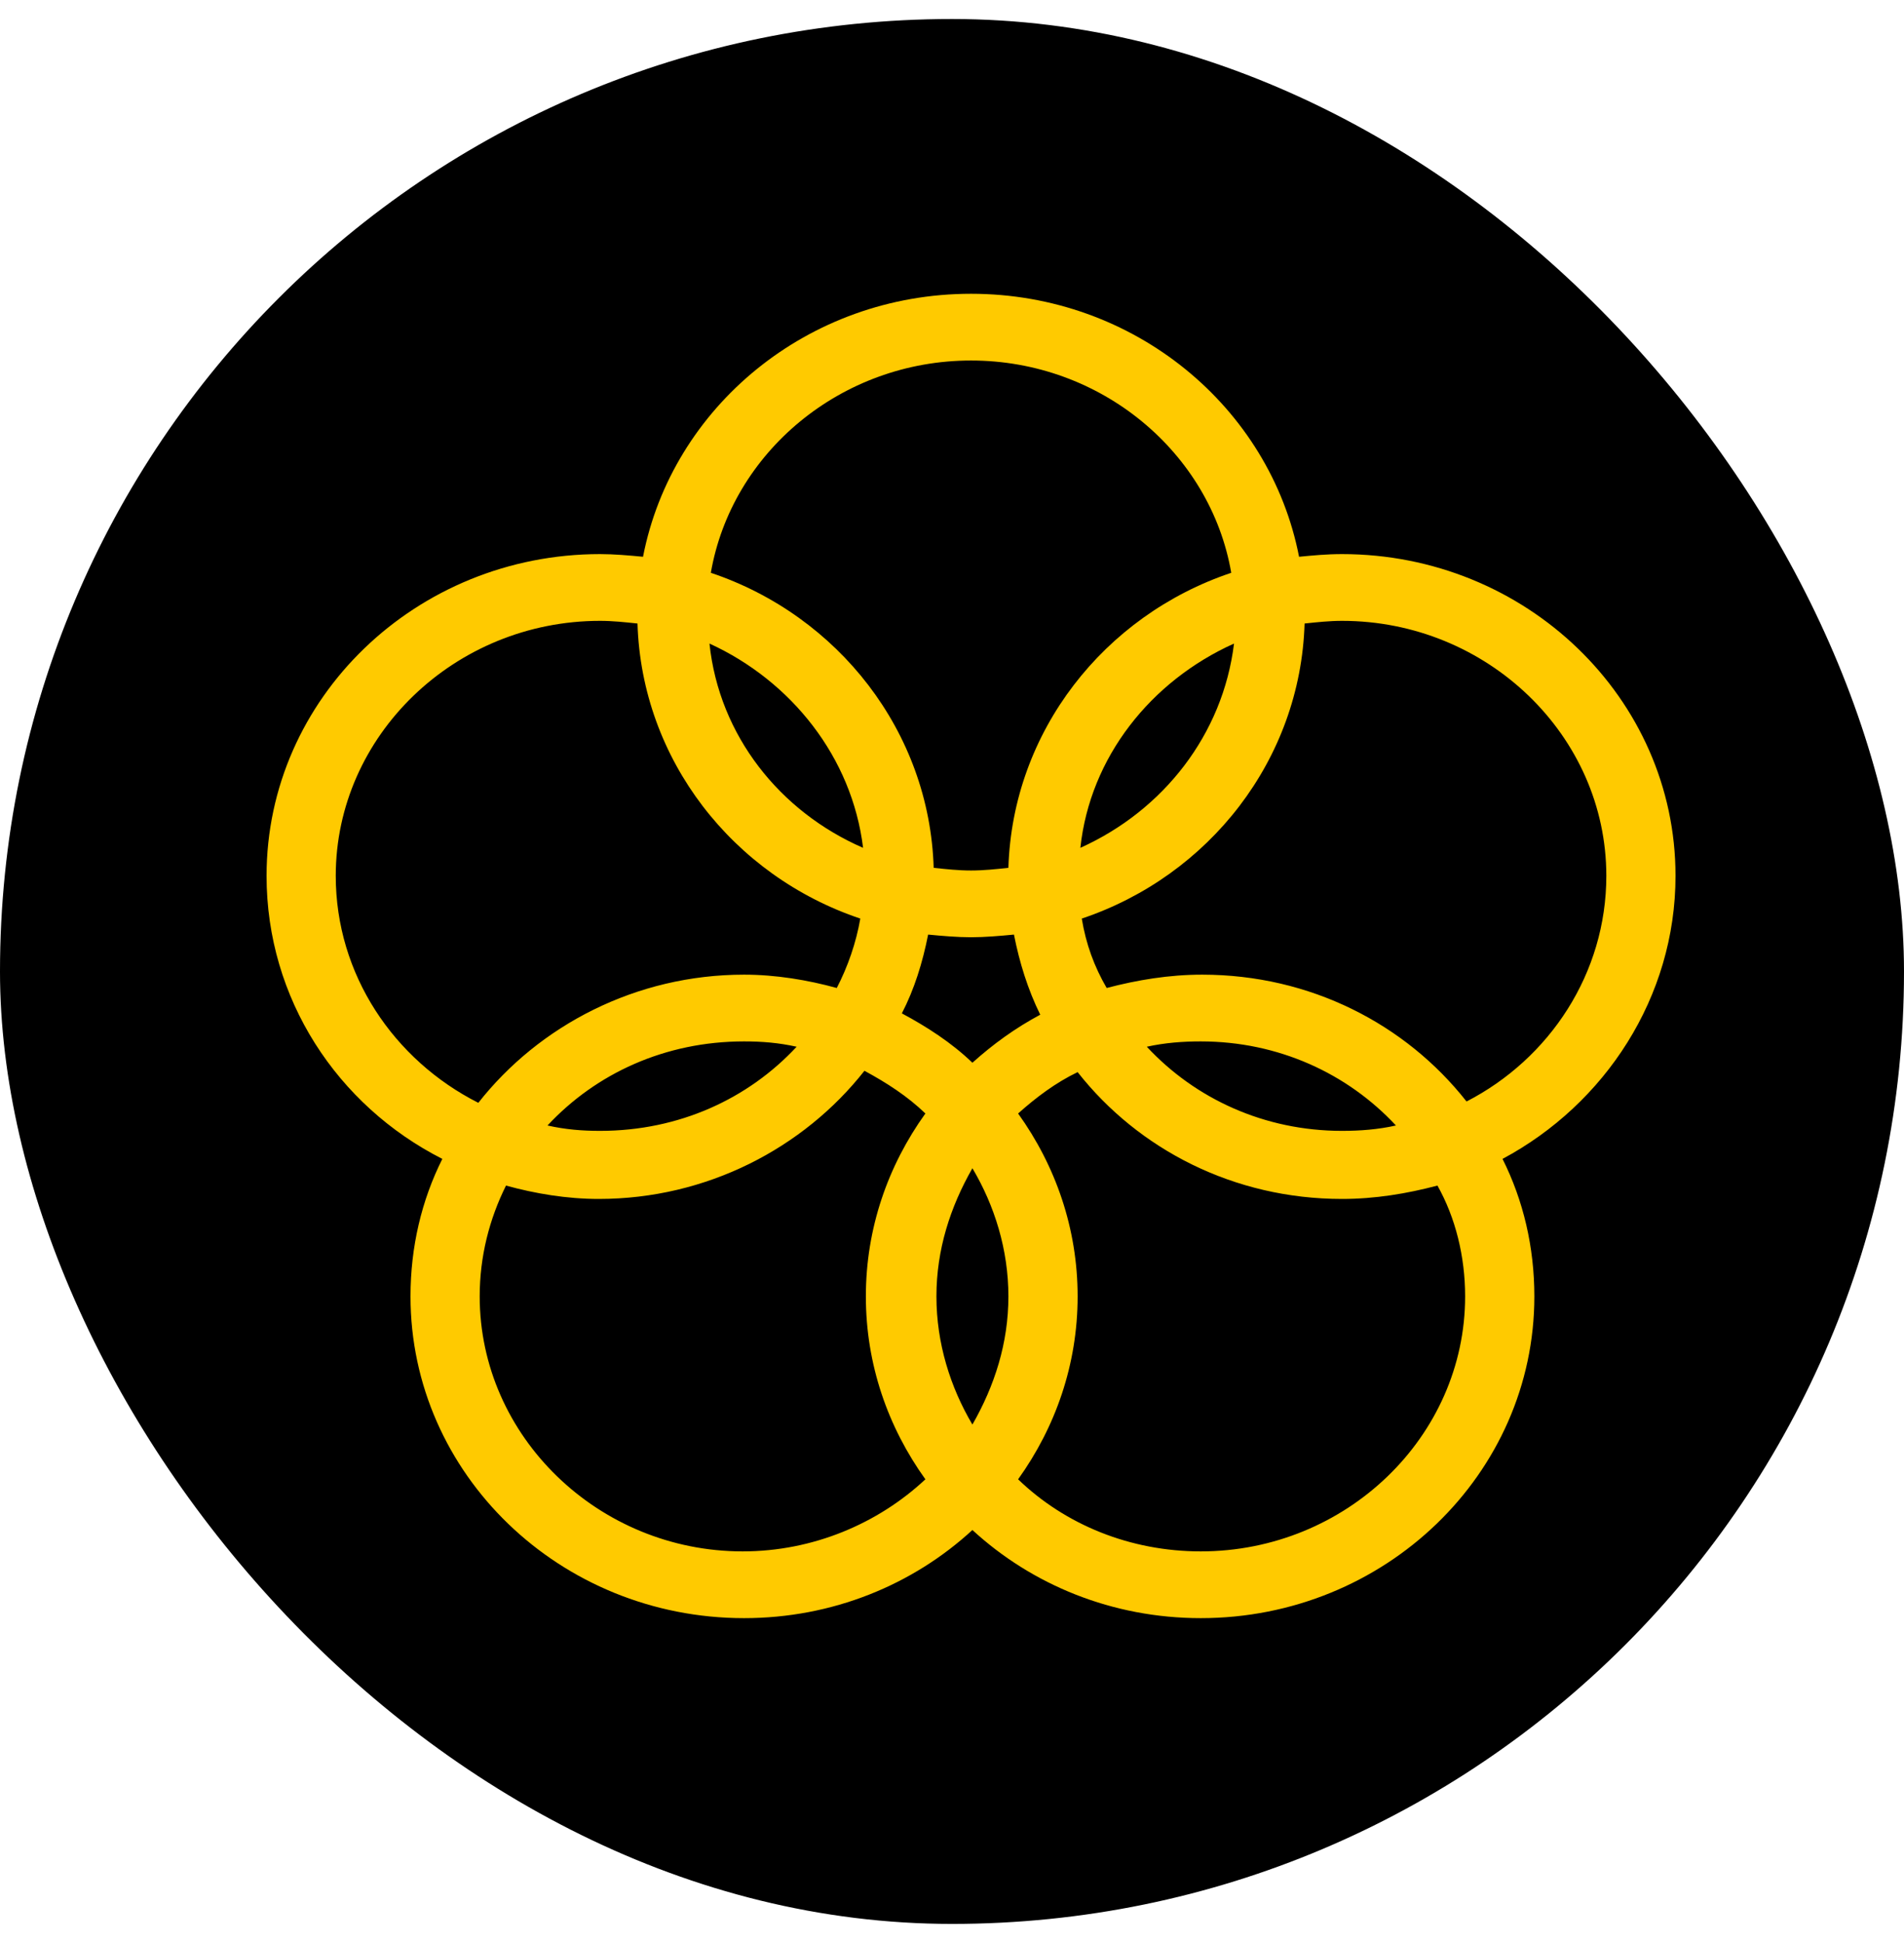 <svg width="50" height="51" viewBox="0 0 50 51" fill="none" xmlns="http://www.w3.org/2000/svg">
<rect y="0.499" width="50" height="50" rx="25" fill="black"/>
<path d="M44 22.989C44 18.329 40.075 14.544 35.241 14.544C34.841 14.544 34.477 14.579 34.114 14.614C33.351 10.69 29.789 7.711 25.5 7.711C21.211 7.711 17.649 10.69 16.886 14.614C16.523 14.579 16.123 14.544 15.759 14.544C10.925 14.544 7 18.329 7 22.989C7 26.213 8.854 29.017 11.616 30.419C11.071 31.505 10.78 32.731 10.78 34.028C10.78 38.688 14.705 42.473 19.539 42.473C21.865 42.473 23.974 41.597 25.536 40.16C27.099 41.597 29.207 42.473 31.533 42.473C36.367 42.473 40.293 38.688 40.293 34.028C40.293 32.731 40.002 31.505 39.457 30.419C42.146 28.982 44 26.178 44 22.989ZM24.591 34.028C24.591 32.801 24.955 31.68 25.536 30.664C26.118 31.645 26.481 32.801 26.481 34.028C26.481 35.254 26.118 36.376 25.536 37.392C24.955 36.411 24.591 35.254 24.591 34.028ZM25.536 27.895C24.991 27.37 24.337 26.949 23.683 26.599C24.01 25.968 24.228 25.267 24.373 24.531C24.737 24.566 25.137 24.601 25.5 24.601C25.863 24.601 26.263 24.566 26.627 24.531C26.772 25.267 26.99 25.968 27.317 26.634C26.663 26.984 26.081 27.405 25.536 27.895ZM25.5 9.463C28.916 9.463 31.788 11.881 32.333 15.035C28.989 16.156 26.59 19.205 26.481 22.779C26.154 22.814 25.827 22.849 25.5 22.849C25.173 22.849 24.846 22.814 24.519 22.779C24.41 19.205 22.011 16.156 18.667 15.035C19.212 11.881 22.084 9.463 25.5 9.463ZM32.406 16.892C32.115 19.275 30.552 21.272 28.371 22.254C28.626 19.871 30.225 17.873 32.406 16.892ZM22.665 22.254C20.484 21.307 18.885 19.31 18.631 16.892C20.775 17.873 22.374 19.871 22.665 22.254ZM8.817 22.989C8.817 19.31 11.943 16.296 15.759 16.296C16.086 16.296 16.414 16.331 16.741 16.366C16.85 19.941 19.248 22.989 22.592 24.111C22.483 24.742 22.265 25.372 21.974 25.933C21.211 25.723 20.375 25.583 19.539 25.583C16.704 25.583 14.16 26.914 12.561 28.947C10.344 27.825 8.817 25.583 8.817 22.989ZM20.92 27.475C19.648 28.842 17.831 29.683 15.759 29.683C15.287 29.683 14.851 29.648 14.378 29.542C15.65 28.176 17.468 27.335 19.539 27.335C20.012 27.335 20.448 27.37 20.92 27.475ZM12.597 34.028C12.597 32.977 12.852 31.995 13.288 31.119C14.051 31.33 14.887 31.47 15.723 31.47C18.558 31.47 21.102 30.138 22.701 28.106C23.283 28.421 23.828 28.771 24.301 29.227C23.319 30.594 22.738 32.241 22.738 34.028C22.738 35.815 23.319 37.462 24.301 38.829C23.065 39.985 21.357 40.721 19.503 40.721C15.723 40.721 12.597 37.707 12.597 34.028ZM38.475 34.028C38.475 37.707 35.35 40.721 31.533 40.721C29.68 40.721 27.971 40.02 26.736 38.829C27.717 37.462 28.299 35.815 28.299 34.028C28.299 32.241 27.717 30.594 26.736 29.227C27.208 28.806 27.717 28.421 28.299 28.141C29.898 30.173 32.406 31.47 35.241 31.47C36.113 31.47 36.949 31.33 37.748 31.119C38.221 31.96 38.475 32.977 38.475 34.028ZM30.116 27.475C30.588 27.37 31.061 27.335 31.533 27.335C33.569 27.335 35.386 28.176 36.658 29.542C36.186 29.648 35.713 29.683 35.241 29.683C33.205 29.683 31.388 28.842 30.116 27.475ZM38.512 28.912C36.913 26.879 34.405 25.583 31.57 25.583C30.697 25.583 29.861 25.723 29.062 25.933C28.735 25.372 28.517 24.777 28.408 24.111C31.752 22.989 34.15 19.941 34.259 16.366C34.586 16.331 34.914 16.296 35.241 16.296C39.057 16.296 42.183 19.31 42.183 22.989C42.183 25.548 40.693 27.79 38.512 28.912Z" fill="#FFCA00"/>
</svg>

